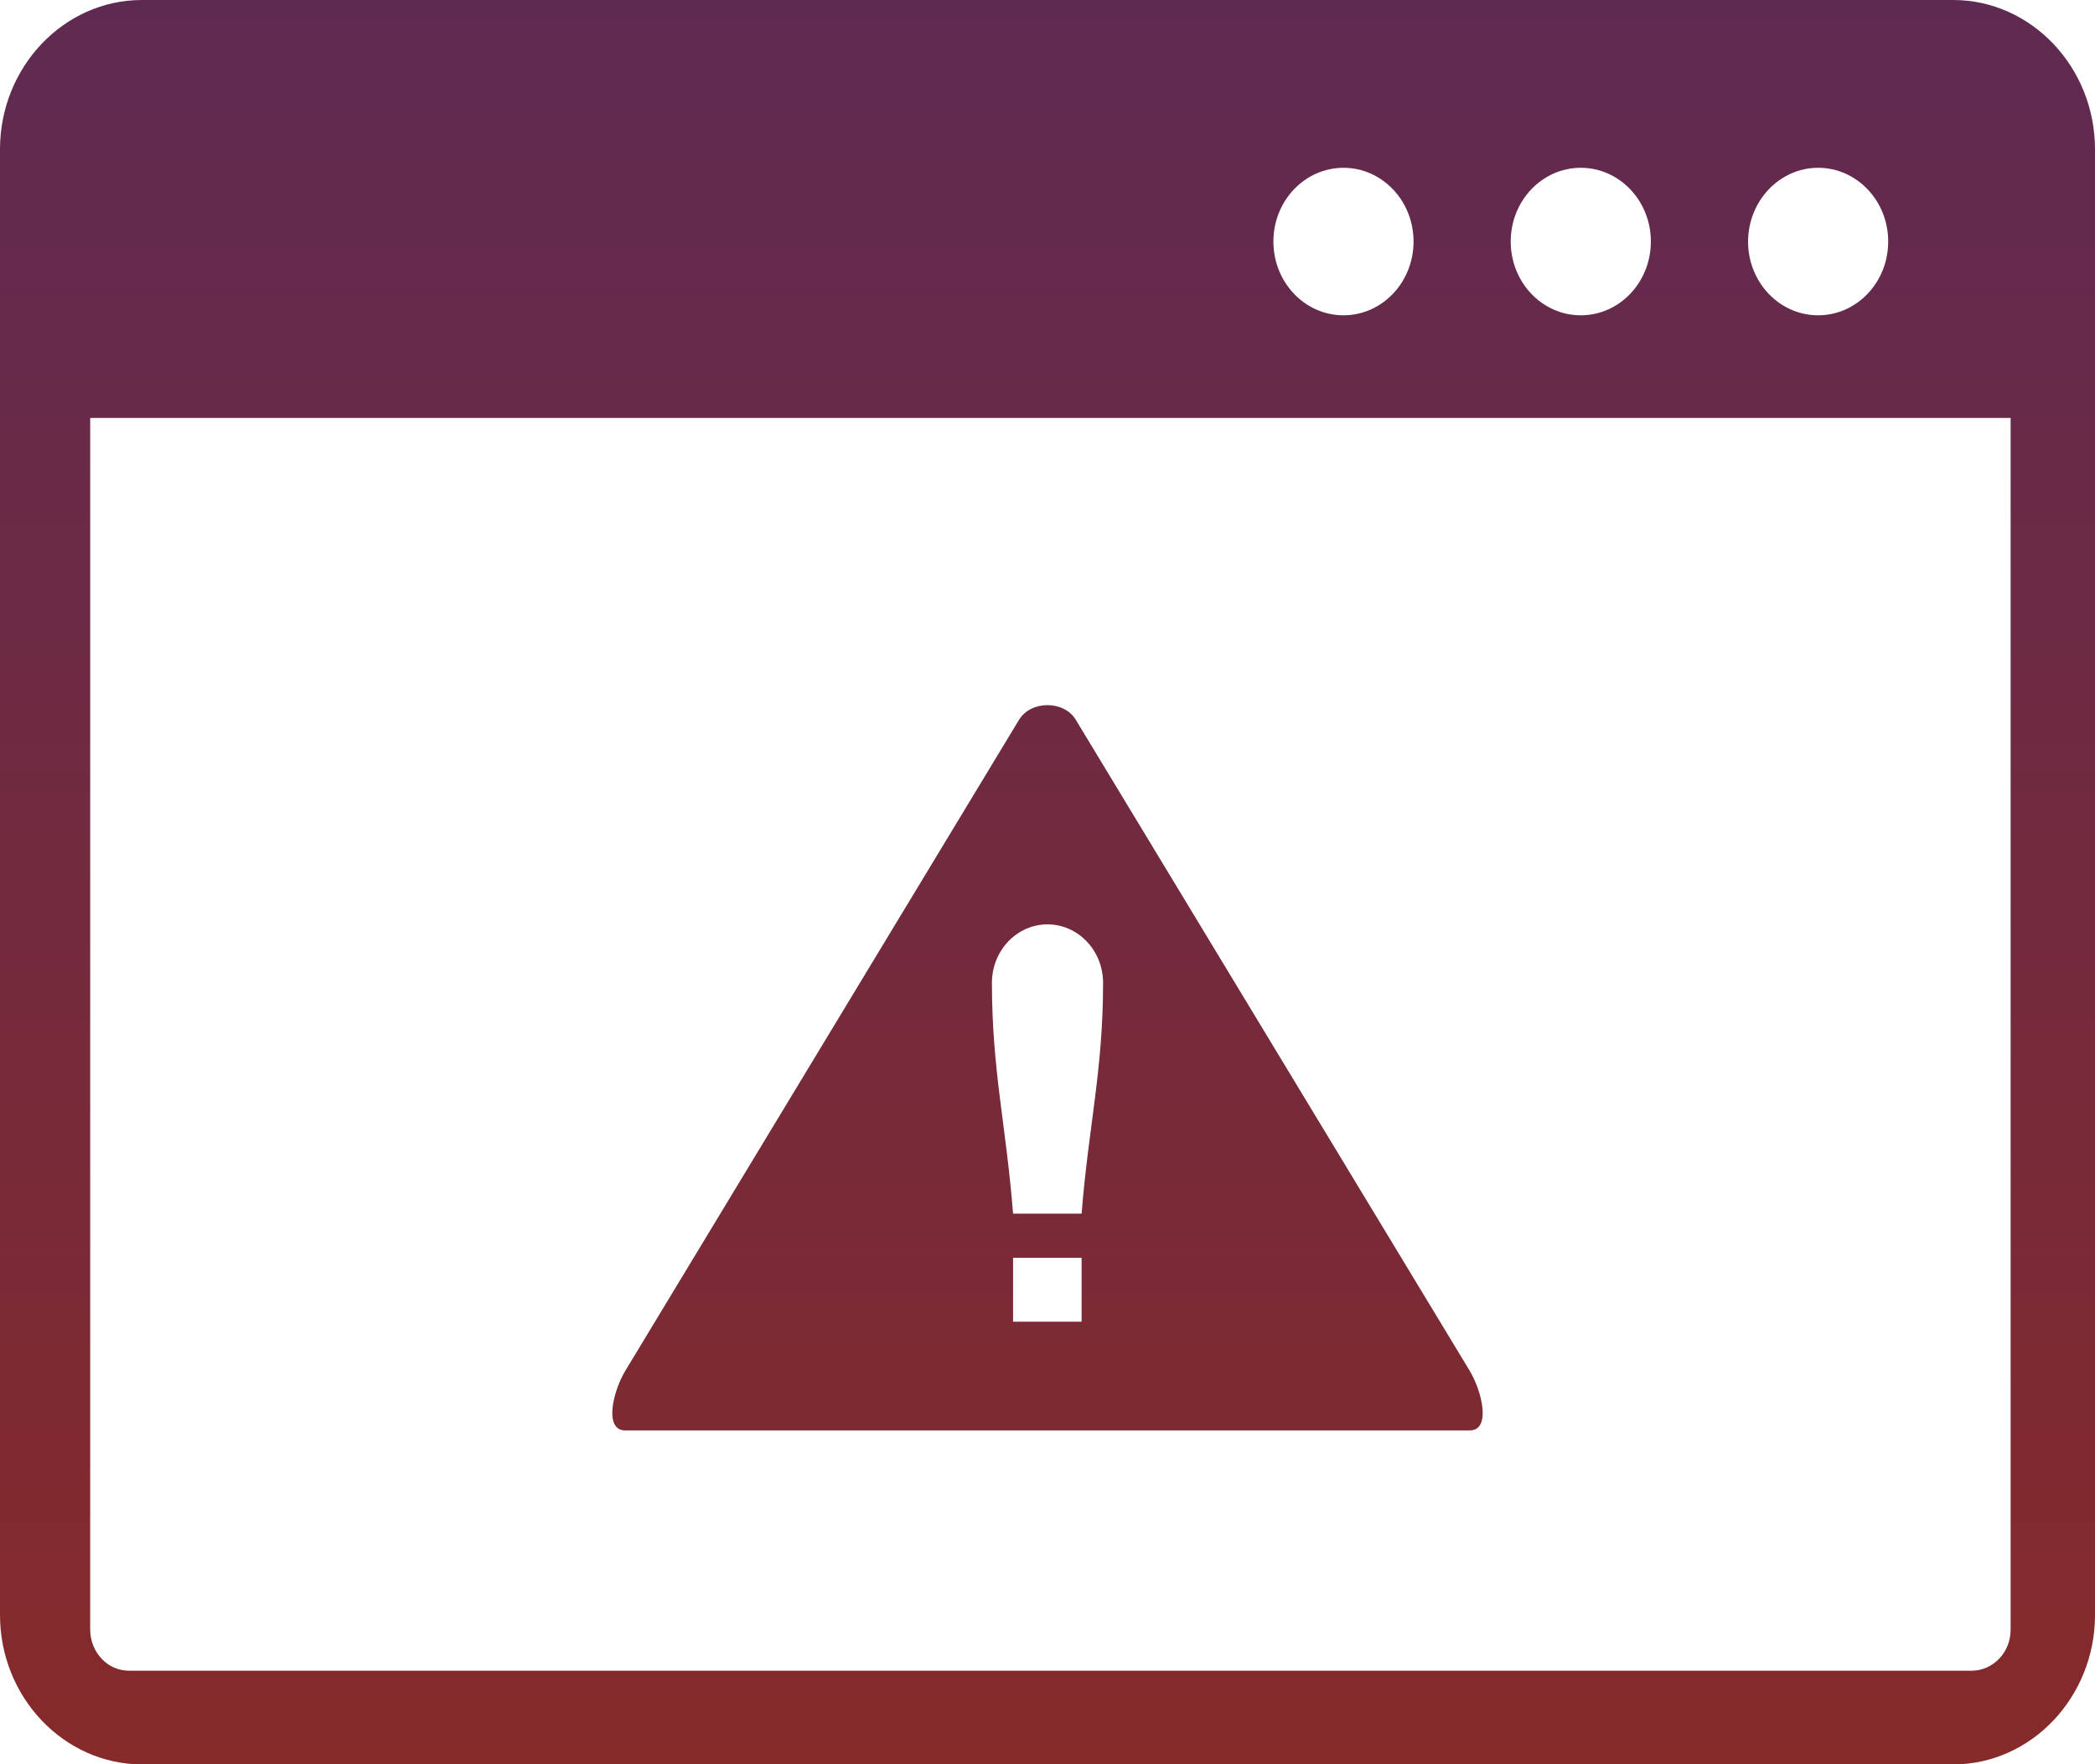<svg width="76" height="64" viewBox="0 0 76 64" fill="none" xmlns="http://www.w3.org/2000/svg">
<g clip-path="url(#clip0_4675_1529)">
<path fill-rule="evenodd" clip-rule="evenodd" d="M5.146 0H70.854C73.687 0 76 2.435 76 5.416V58.59C76 61.565 73.687 64.007 70.854 64.007H5.146C2.313 64 0 61.565 0 58.584V5.416C0 2.435 2.313 0 5.146 0ZM39.027 26.112L53.314 49.724C53.747 50.433 54.118 51.891 53.314 51.891H22.686C21.882 51.891 22.253 50.433 22.686 49.724L36.967 26.112C37.4 25.402 38.6 25.402 39.027 26.112ZM36.751 45.629H39.237V47.946H36.751V45.629ZM39.237 44.027H36.751C36.503 40.85 35.984 38.832 35.984 35.655C35.984 34.484 36.887 33.533 38 33.533C39.113 33.533 40.016 34.484 40.016 35.655C40.016 38.826 39.491 40.85 39.237 44.027ZM72.963 15.162H3.272V59.111C3.272 59.528 3.426 59.892 3.686 60.172C3.946 60.452 4.298 60.608 4.694 60.608H71.516C71.912 60.608 72.258 60.446 72.524 60.172C72.79 59.892 72.939 59.528 72.939 59.111V15.162H72.963ZM65.956 6.087C67.36 6.087 68.498 7.285 68.498 8.762C68.498 10.24 67.36 11.438 65.956 11.438C64.552 11.438 63.414 10.24 63.414 8.762C63.42 7.285 64.558 6.087 65.956 6.087ZM48.737 6.087C50.141 6.087 51.279 7.285 51.279 8.762C51.279 10.24 50.141 11.438 48.737 11.438C47.333 11.438 46.195 10.24 46.195 8.762C46.195 7.285 47.333 6.087 48.737 6.087ZM57.346 6.087C58.75 6.087 59.888 7.285 59.888 8.762C59.888 10.24 58.75 11.438 57.346 11.438C55.942 11.438 54.804 10.24 54.804 8.762C54.804 7.285 55.942 6.087 57.346 6.087Z" fill="url(#paint0_linear_4675_1529)"/>
</g>
<defs>
<linearGradient id="paint0_linear_4675_1529" x1="38" y1="0" x2="38" y2="64.007" gradientUnits="userSpaceOnUse">
<stop stop-color="#5F2A52"/>
<stop offset="1" stop-color="#862A2A"/>
</linearGradient>
<clipPath id="clip0_4675_1529">
<rect width="76" height="64" fill="white"/>
</clipPath>
</defs>
</svg>
